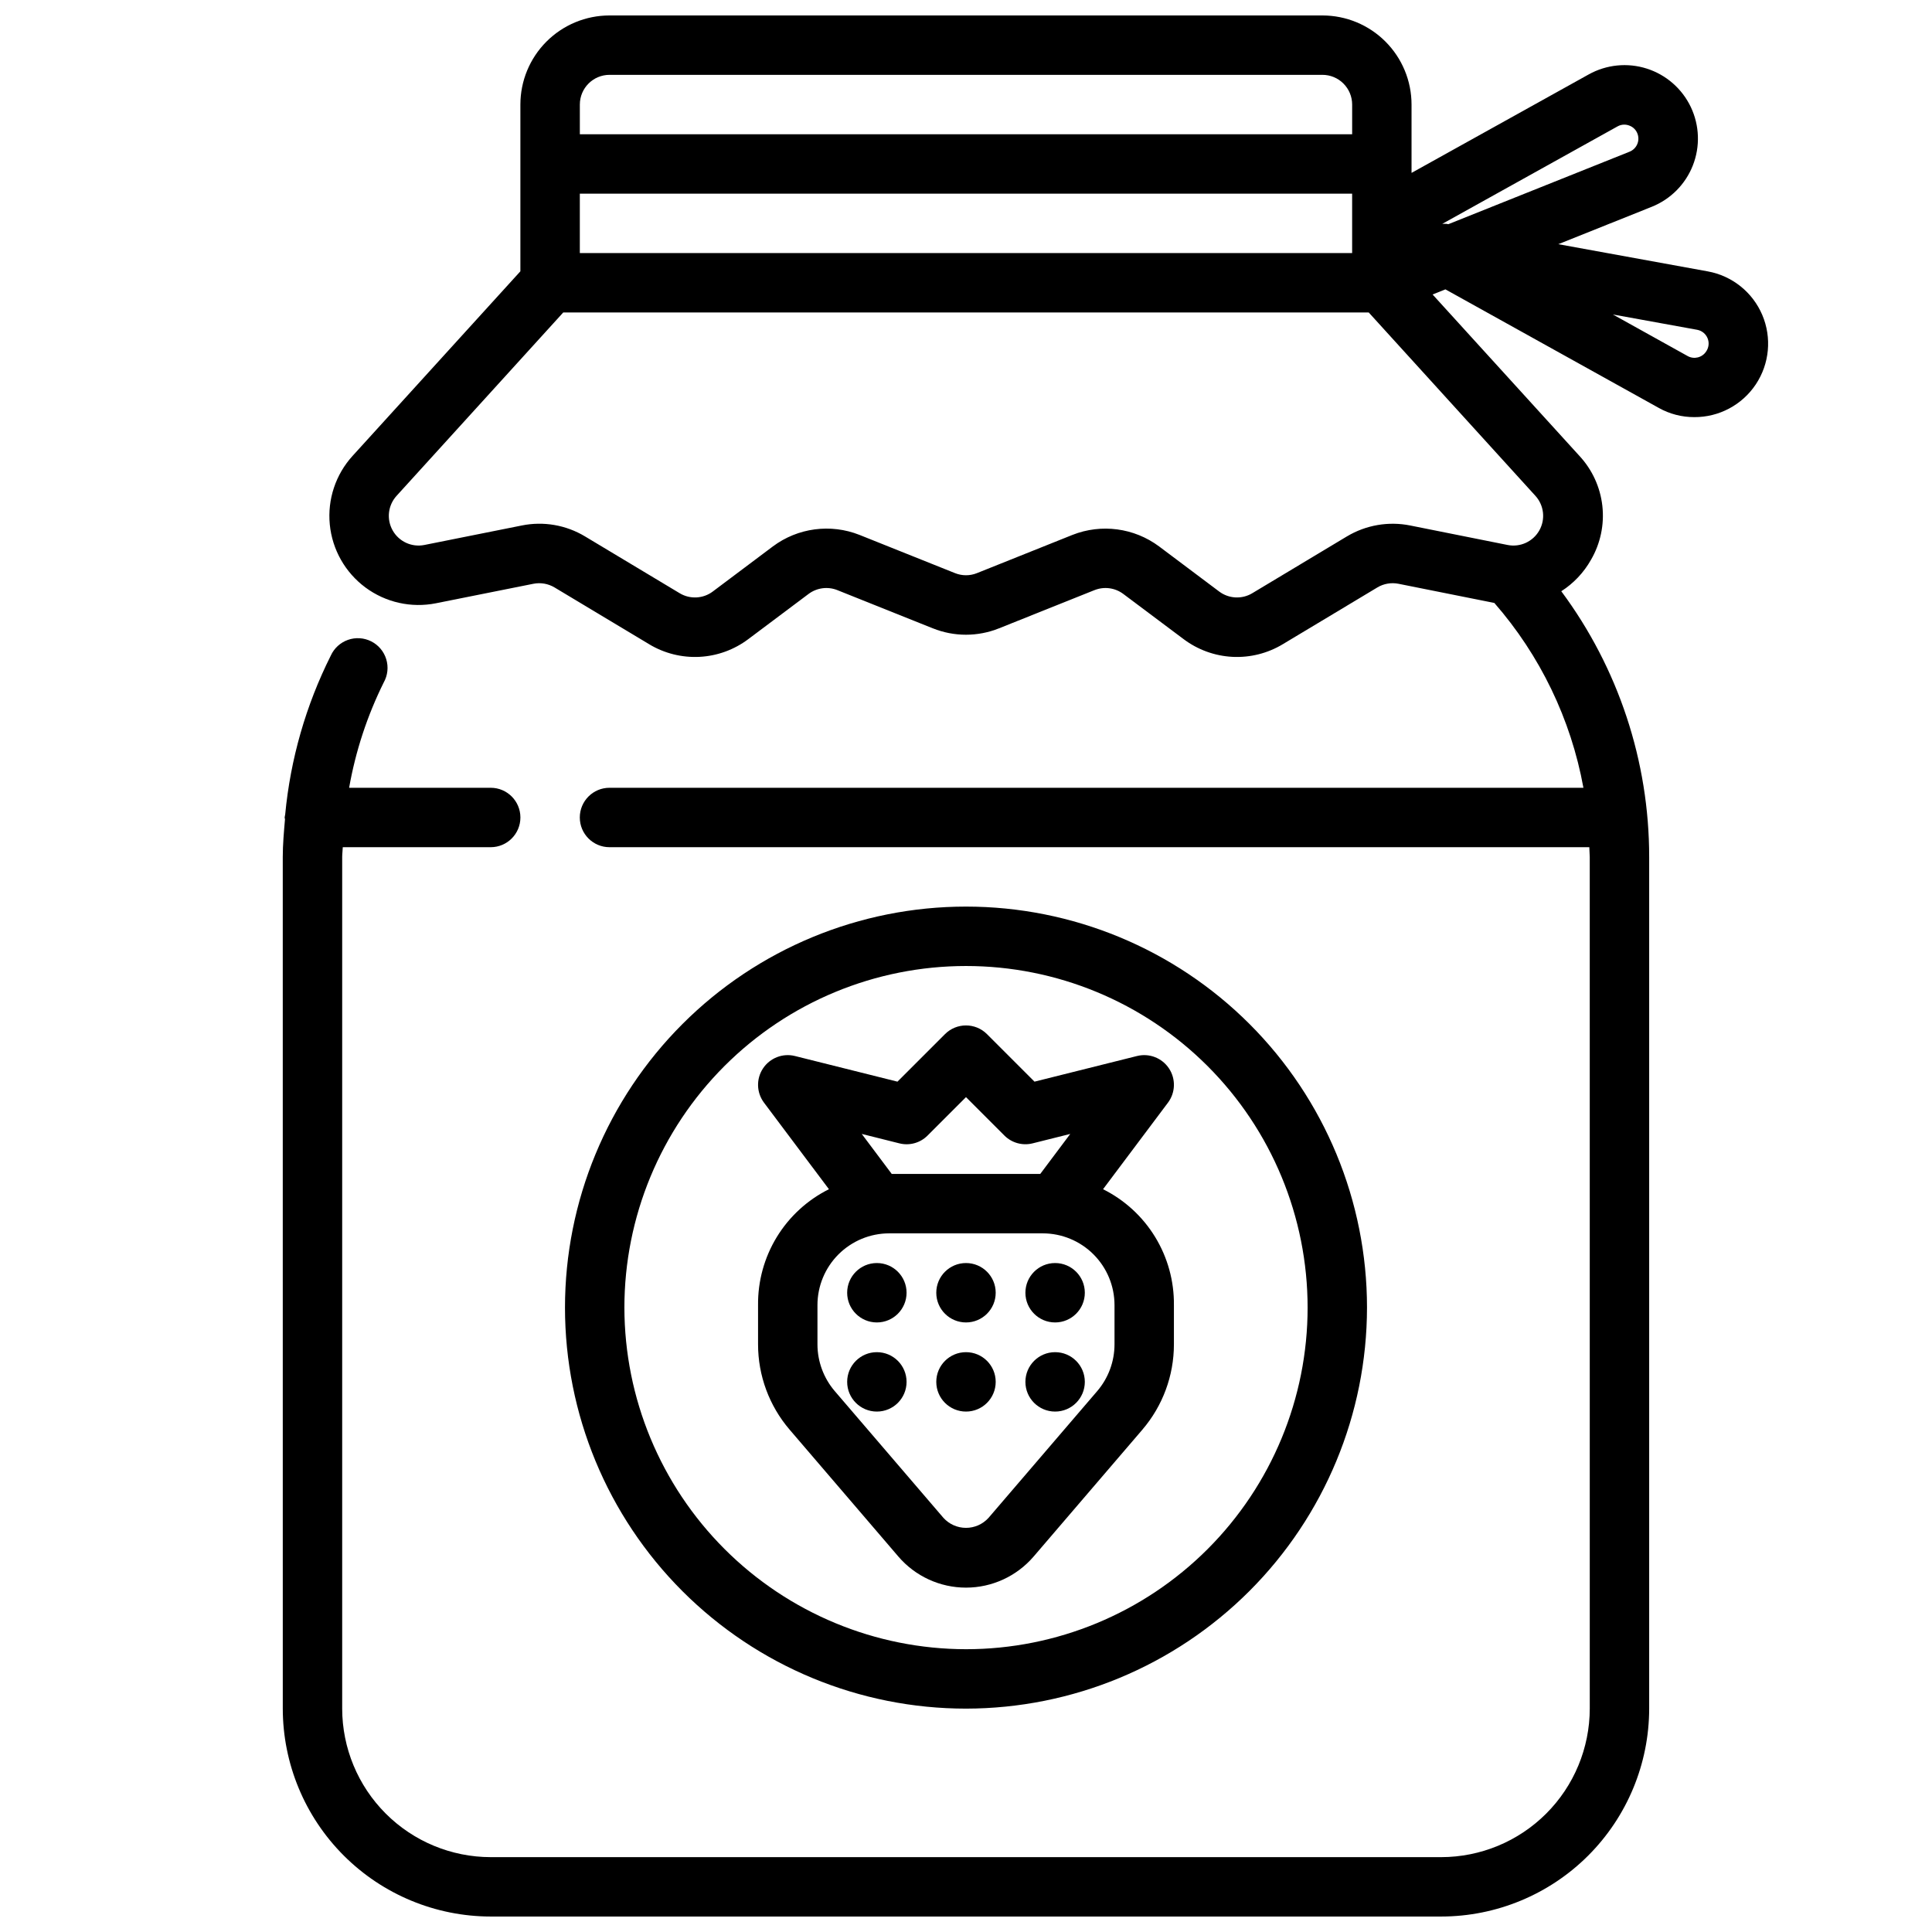 <?xml version="1.0" encoding="UTF-8"?>
<!-- Uploaded to: SVG Repo, www.svgrepo.com, Generator: SVG Repo Mixer Tools -->
<svg width="800px" height="800px" version="1.1" viewBox="144 144 512 512" xmlns="http://www.w3.org/2000/svg">
 <defs>
  <clipPath id="a">
   <path d="m218 148.09h395v503.81h-395z"/>
  </clipPath>
 </defs>
 <g clip-path="url(#a)">
  <path d="m218.94 596.8c0.016 14.609 5.828 28.613 16.16 38.945 10.328 10.328 24.336 16.141 38.945 16.156h251.9c14.609-0.016 28.617-5.828 38.949-16.156 10.328-10.332 16.141-24.336 16.156-38.945v-225.68c0.004-25.371-8.164-50.066-23.293-70.434 3.266-2.094 5.969-4.953 7.871-8.336 2.512-4.316 3.566-9.324 3.012-14.285-0.555-4.961-2.688-9.609-6.09-13.266l-38.895-42.754 3.394-1.363 56.586 31.441h-0.004c2.863 1.594 6.086 2.426 9.359 2.418 6.555 0.039 12.684-3.223 16.316-8.676 3.633-5.457 4.277-12.371 1.715-18.402s-7.984-10.367-14.434-11.543l-39.621-7.211 24.734-9.895c5.004-1.992 8.957-5.965 10.922-10.973 1.969-5.012 1.773-10.613-0.539-15.477-2.312-4.859-6.535-8.547-11.664-10.184-5.129-1.637-10.707-1.074-15.406 1.547l-46.941 26.09v-18.105c0-6.266-2.488-12.27-6.918-16.699-4.426-4.43-10.434-6.918-16.699-6.918h-188.93c-6.266 0-12.27 2.488-16.699 6.918-4.43 4.43-6.918 10.434-6.918 16.699v44.184l-44.477 48.926c-4.488 4.938-6.68 11.543-6.031 18.184 0.648 6.644 4.078 12.699 9.438 16.676 5.363 3.973 12.156 5.496 18.699 4.188l25.82-5.164c1.918-0.379 3.906-0.035 5.59 0.965l25.074 15.043-0.004 0.004c4.019 2.426 8.676 3.594 13.367 3.352 4.691-0.242 9.199-1.887 12.949-4.715l15.934-11.949c2.195-1.648 5.094-2.035 7.644-1.016l25.301 10.125v-0.004c5.625 2.262 11.91 2.262 17.539 0l25.301-10.125v0.004c2.551-1.02 5.445-0.633 7.641 1.016l15.949 11.949c3.75 2.828 8.262 4.469 12.949 4.715 4.691 0.242 9.348-0.926 13.367-3.352l25.059-15.043v-0.004c1.68-1 3.676-1.348 5.598-0.965l25.395 5.078v-0.004c12.145 13.902 20.305 30.828 23.613 48.988h-258.1c-4.348 0-7.871 3.523-7.871 7.871 0 4.348 3.523 7.875 7.871 7.875h259.66c0 0.875 0.117 1.73 0.117 2.606l0.004 225.68c-0.016 10.434-4.164 20.438-11.543 27.816-7.379 7.379-17.383 11.531-27.82 11.543h-251.9c-10.438-0.012-20.441-4.164-27.82-11.543-7.379-7.379-11.527-17.383-11.539-27.816v-225.68c0-0.875 0.133-1.73 0.156-2.606h39.203c4.348 0 7.871-3.527 7.871-7.875 0-4.348-3.523-7.871-7.871-7.871h-37.52c1.707-9.699 4.801-19.105 9.18-27.93 1.047-1.871 1.285-4.094 0.656-6.144-0.625-2.055-2.062-3.762-3.981-4.727-1.918-0.969-4.144-1.109-6.168-0.395-2.023 0.715-3.668 2.227-4.551 4.18-6.598 13.156-10.691 27.422-12.078 42.07-0.062 0.27-0.113 0.543-0.148 0.816 0 0.164 0.086 0.309 0.094 0.465-0.285 3.336-0.59 6.668-0.59 10.012zm374.84-365.4c1.234 0.23 2.269 1.074 2.746 2.238 0.48 1.164 0.332 2.492-0.387 3.523-1.066 1.613-3.195 2.137-4.887 1.199l-19.82-11.02zm-296.12-36.078h204.67v15.746h-204.67zm275.01-17.828c0.547-0.309 1.16-0.469 1.785-0.465 0.469 0 0.93 0.09 1.363 0.262 1.039 0.387 1.84 1.227 2.18 2.281 0.621 1.867-0.32 3.894-2.148 4.629l-48.02 19.207-0.465-0.078c-0.383-0.031-0.77-0.031-1.156 0zm-267.14-13.66h188.93c2.09 0 4.094 0.832 5.566 2.309 1.477 1.477 2.309 3.477 2.309 5.566v7.871h-204.67v-7.871c0-4.348 3.523-7.875 7.871-7.875zm195.4 122.33-25.059 15.043c-2.742 1.652-6.215 1.473-8.773-0.445l-15.934-11.961c-6.609-4.918-15.289-6.07-22.949-3.047l-25.293 10.125c-1.875 0.758-3.973 0.758-5.848 0l-25.301-10.125c-7.66-3.031-16.344-1.879-22.945 3.047l-15.934 11.957v0.004c-2.562 1.918-6.035 2.098-8.777 0.445l-25.066-15.043c-5.031-3.035-11.023-4.07-16.781-2.902l-25.812 5.164c-3.332 0.664-6.719-0.887-8.391-3.844-1.676-2.957-1.262-6.652 1.023-9.172l44.176-48.602h213.46l44.18 48.602c2.285 2.519 2.695 6.215 1.023 9.172-1.676 2.957-5.059 4.508-8.395 3.844l-25.812-5.164h0.004c-5.766-1.156-11.754-0.121-16.793 2.902z"/>
 </g>
 <path d="m417.92 556.5 28.812-33.613v-0.004c5.398-6.297 8.367-14.32 8.367-22.613v-10.414c0.066-6.367-1.66-12.621-4.981-18.051-3.32-5.43-8.105-9.812-13.801-12.652l17.207-22.938c2-2.668 2.106-6.305 0.262-9.082-1.848-2.773-5.238-4.09-8.473-3.277l-27.16 6.793-12.594-12.594c-3.074-3.074-8.055-3.074-11.129 0l-12.594 12.594-27.16-6.793c-3.234-0.812-6.625 0.504-8.469 3.277-1.844 2.777-1.742 6.414 0.258 9.082l17.207 22.938c-5.695 2.84-10.477 7.223-13.801 12.652-3.32 5.43-5.047 11.684-4.981 18.051v10.414c0 8.293 2.969 16.312 8.367 22.605l28.812 33.621v0.004c4.484 5.227 11.035 8.238 17.926 8.238s13.438-3.012 17.922-8.238zm-35.582-109.5c2.684 0.68 5.527-0.105 7.481-2.07l10.18-10.18 10.18 10.18h-0.004c1.957 1.953 4.797 2.742 7.481 2.07l9.973-2.496-7.949 10.602h-39.359l-7.949-10.605zm11.684 99.25-28.812-33.605c-2.945-3.449-4.57-7.84-4.574-12.375v-10.414c0.004-5.039 2.008-9.871 5.57-13.434 3.566-3.562 8.395-5.566 13.434-5.57h40.715c5.039 0.004 9.871 2.008 13.434 5.57s5.566 8.395 5.57 13.434v10.414c-0.004 4.535-1.625 8.926-4.574 12.375l-28.812 33.605c-1.527 1.688-3.699 2.648-5.973 2.648-2.277 0-4.449-0.961-5.977-2.648z"/>
 <path d="m506.27 490.53c0-28.188-11.195-55.215-31.125-75.145-19.93-19.934-46.961-31.129-75.145-31.129-28.188 0-55.219 11.195-75.148 31.129-19.93 19.93-31.125 46.957-31.125 75.145 0 28.184 11.195 55.215 31.125 75.145 19.93 19.93 46.961 31.129 75.148 31.129 28.176-0.031 55.188-11.238 75.109-31.164 19.922-19.922 31.129-46.934 31.16-75.109zm-196.8 0c0-24.012 9.539-47.035 26.516-64.016 16.977-16.977 40.004-26.512 64.016-26.512 24.008 0 47.035 9.535 64.012 26.512 16.977 16.98 26.516 40.004 26.516 64.016 0 24.008-9.539 47.035-26.516 64.012-16.977 16.977-40.004 26.516-64.012 26.516-24.004-0.027-47.012-9.574-63.984-26.543-16.973-16.973-26.52-39.984-26.547-63.984z"/>
 <path d="m384.25 486.59c0 4.348-3.523 7.871-7.871 7.871-4.348 0-7.871-3.523-7.871-7.871s3.523-7.871 7.871-7.871c4.348 0 7.871 3.523 7.871 7.871"/>
 <path d="m407.87 486.59c0 4.348-3.523 7.871-7.871 7.871s-7.875-3.523-7.875-7.871 3.527-7.871 7.875-7.871 7.871 3.523 7.871 7.871"/>
 <path d="m407.87 510.21c0 4.348-3.523 7.871-7.871 7.871s-7.875-3.523-7.875-7.871c0-4.348 3.527-7.871 7.875-7.871s7.871 3.523 7.871 7.871"/>
 <path d="m384.25 510.21c0 4.348-3.523 7.871-7.871 7.871-4.348 0-7.871-3.523-7.871-7.871 0-4.348 3.523-7.871 7.871-7.871 4.348 0 7.871 3.523 7.871 7.871"/>
 <path d="m431.49 510.21c0 4.348-3.527 7.871-7.875 7.871-4.348 0-7.871-3.523-7.871-7.871 0-4.348 3.523-7.871 7.871-7.871 4.348 0 7.875 3.523 7.875 7.871"/>
 <path d="m431.49 486.59c0 4.348-3.527 7.871-7.875 7.871-4.348 0-7.871-3.523-7.871-7.871s3.523-7.871 7.871-7.871c4.348 0 7.875 3.523 7.875 7.871"/>
</svg>